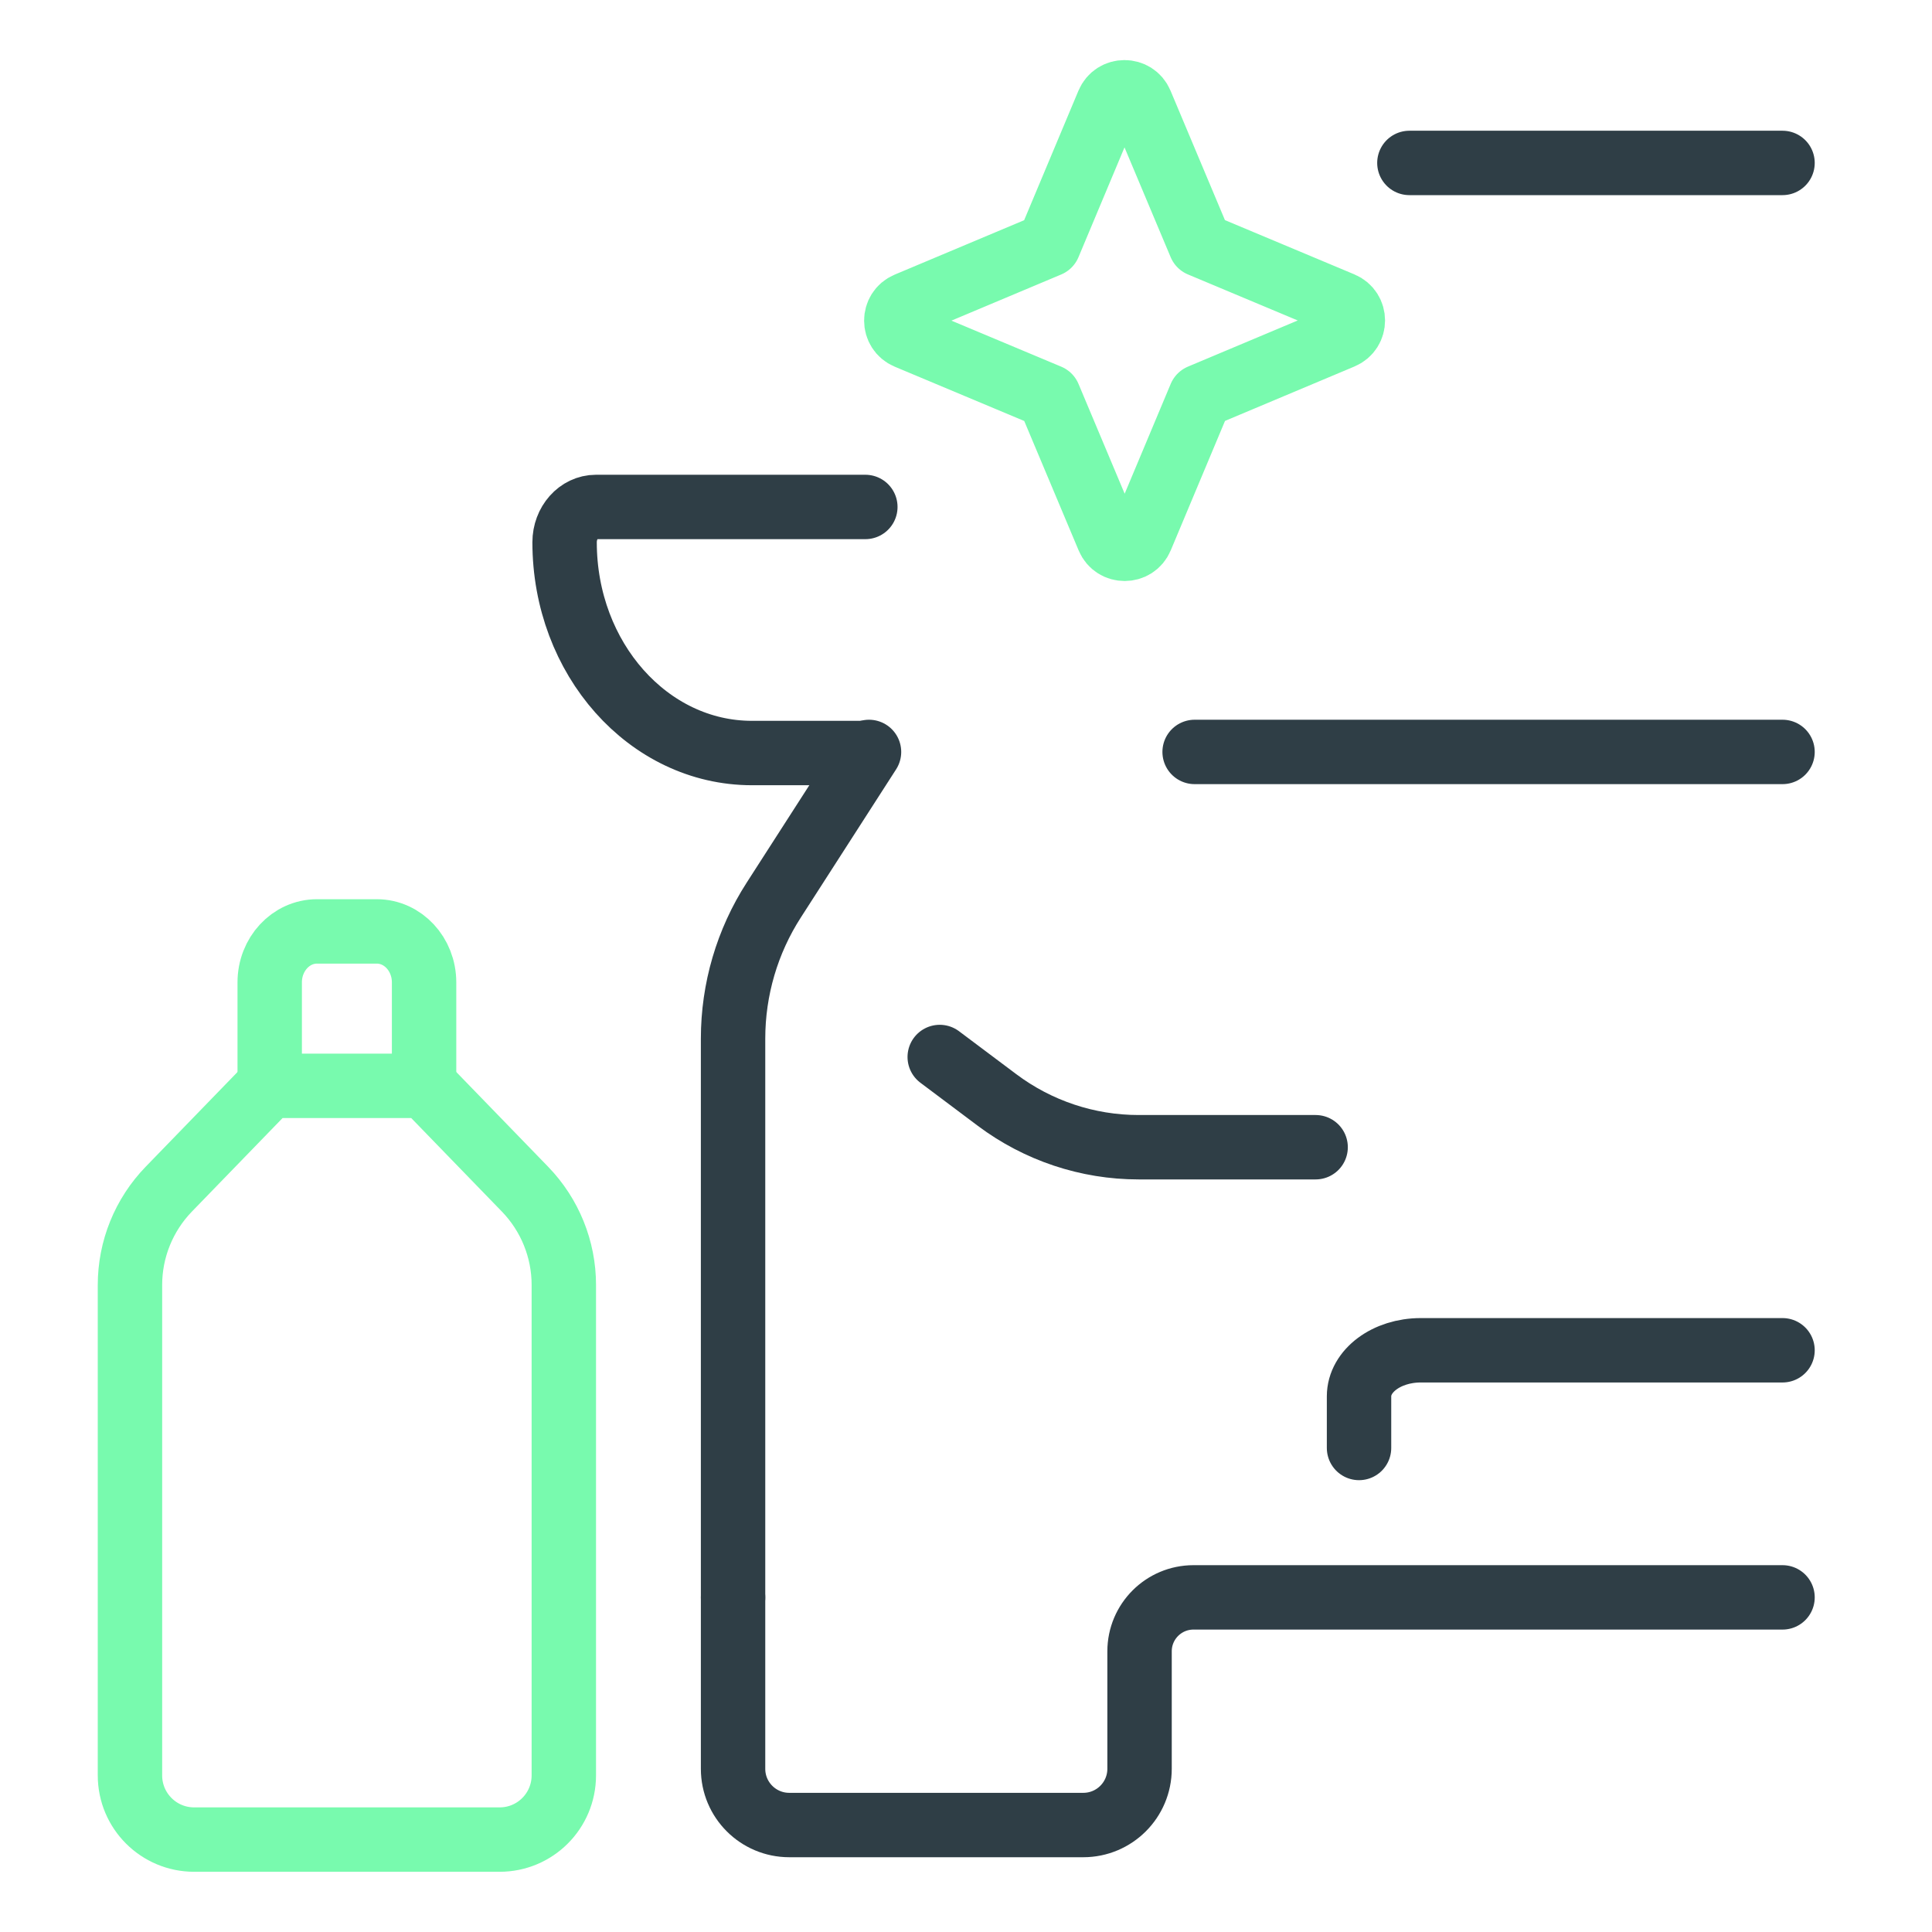 <?xml version="1.0" encoding="UTF-8"?>
<svg id="Ebene_1" data-name="Ebene 1" xmlns="http://www.w3.org/2000/svg" viewBox="0 0 300 300">
  <defs>
    <style>
      .cls-1 {
        stroke: #2f3e46;
      }

      .cls-1, .cls-2 {
        fill: none;
        stroke-linecap: round;
        stroke-linejoin: round;
        stroke-width: 10px;
      }

      .cls-2 {
        stroke: #78faae;
      }
    </style>
  </defs>
  <g>
    <path class="cls-1" d="M113.83,248.05v26.61c0,4.83,3.91,8.73,8.73,8.73h45.65c4.83,0,8.74-3.91,8.74-8.74v-18.24c0-4.62,3.75-8.37,8.37-8.37h91.47"/>
    <path class="cls-1" d="M113.83,248.05v-86.77c0-7.64,2.19-15.11,6.32-21.52l14.79-23"/>
    <line class="cls-1" x1="276.79" y1="116.76" x2="185.5" y2="116.76"/>
    <path class="cls-1" d="M211.03,224.84v-8.02c0-3.94,4.28-7.15,9.58-7.15h56.18"/>
    <path class="cls-1" d="M145.92,164.13l8.92,6.69c6.34,4.75,14.04,7.32,21.96,7.32h27.49"/>
    <path class="cls-1" d="M134.36,116.93h-17.6c-16.07,0-29.09-14.65-29.09-32.73h0c0-3.02,2.18-5.48,4.87-5.48h41.83"/>
    <line class="cls-1" x1="218.85" y1="25.3" x2="276.79" y2="25.3"/>
  </g>
  <g>
    <path class="cls-2" d="M87.55,199.53v76.15c0,5.51-4.46,9.97-9.97,9.97H30.15c-5.51,0-9.97-4.46-9.97-9.97v-76.15c0-5.55,2.16-10.88,6.02-14.87l15.56-16.05h24.21l15.56,16.05c3.86,3.99,6.02,9.32,6.02,14.87Z"/>
    <path class="cls-2" d="M41.88,168.61v-16.07c0-4.37,3.29-7.91,7.34-7.91h9.29c4.05,0,7.34,3.54,7.34,7.91v16.07"/>
  </g>
  <path class="cls-2" d="M208.38,52.3l-21.98,9.24-9.22,21.99c-.94,2.25-4.14,2.26-5.08,0l-9.24-21.98-21.99-9.22c-2.25-.94-2.26-4.14,0-5.08l21.98-9.24,9.22-21.99c.94-2.25,4.14-2.26,5.08,0l9.24,21.98,21.99,9.22c2.25.94,2.26,4.14,0,5.08Z"/>
</svg>